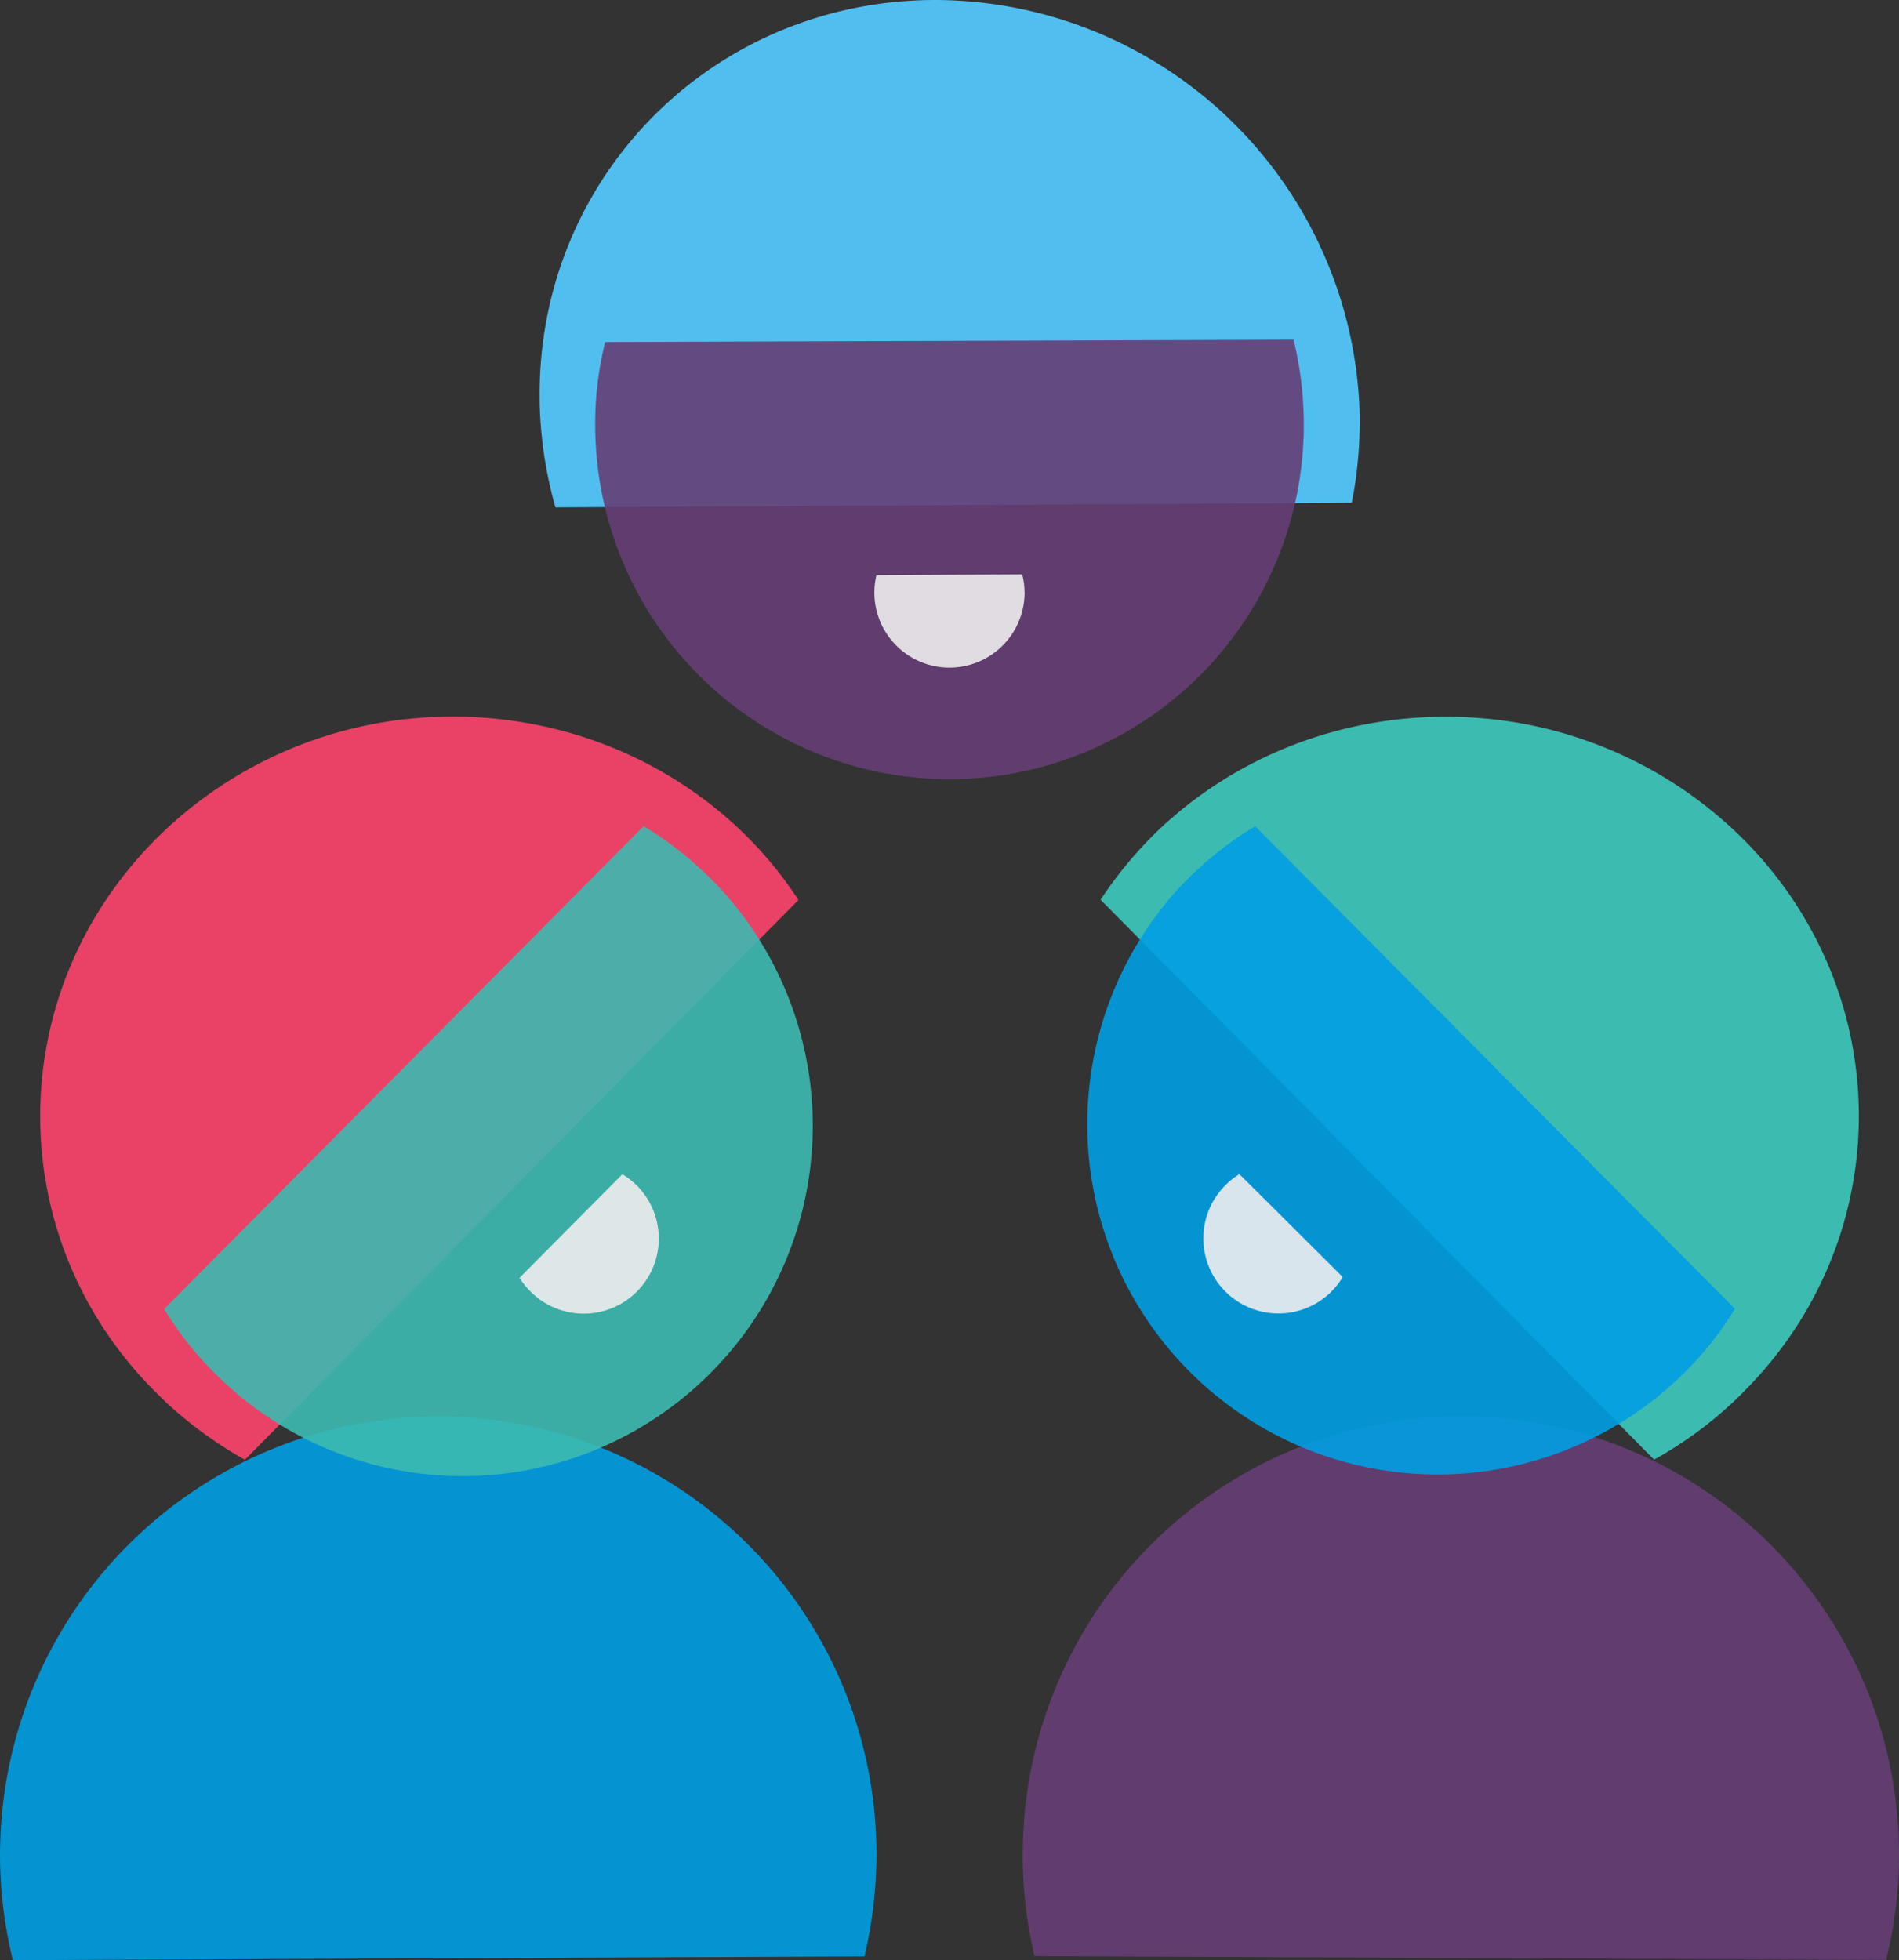 <svg xmlns="http://www.w3.org/2000/svg" viewBox="0 0 649.08 669.9"><rect x="0" y="0" width="649.08" height="669.9" fill="#333333" stroke="none"/><defs><style>.cls-1{fill:#50bff0;}.cls-2{fill:#653e75;}.cls-2,.cls-3,.cls-5,.cls-7{opacity:0.9;isolation:isolate;}.cls-3{fill:#f0edee;}.cls-4,.cls-7{fill:#3cbbb1;}.cls-5{fill:#009fe3;}.cls-6{fill:#e94266;}</style></defs><g id="Layer_2" data-name="Layer 2"><g id="Layer_1-2" data-name="Layer 1"><path class="cls-1" d="M464.64,138.8A145.52,145.52,0,0,0,319.14,0c-75.3.4-134.4,59.9-134.7,134.2,0,2.1,0,4.2.1,6.2a144,144,0,0,0,5.3,33l209.1-1.2,63.1-.4A143,143,0,0,0,464.64,138.8Z"/><path class="cls-2" d="M203.44,145.4a121.1,121.1,0,0,0,242.1,4.7c.1-1.8.1-3.6.1-5.4a122.39,122.39,0,0,0-3.5-28.6l-180.7.6-54.6.2A115.29,115.29,0,0,0,203.44,145.4Z"/><path class="cls-3" d="M298.86,202.61a25.67,25.67,0,0,0,51.32.9,4.35,4.35,0,0,0,0-1.14,23.47,23.47,0,0,0-.8-6.07l-49.81.29A25.94,25.94,0,0,0,298.86,202.61Z"/><g id="Layer_2-2" data-name="Layer 2"><g id="Layer_1-2-2" data-name="Layer 1-2"><path class="cls-4" d="M376.18,307.5l43.91,44.35,145.28,147a135.9,135.9,0,0,0,26.76-19.43c1.54-1.46,3-2.85,4.39-4.32,51.68-52.19,52-135.09-.36-188a143.46,143.46,0,0,0-94-41.93c-37.46-2.05-75.65,10.27-104.9,37.31A138.71,138.71,0,0,0,376.18,307.5Z"/><path class="cls-5" d="M299.58,633.18A149.65,149.65,0,0,0,149.36,484.09h-.19A149.71,149.71,0,0,0,.15,627.83C.07,630,0,632.3,0,634.5a151.91,151.91,0,0,0,4.4,35.4l223.57-1,67.51-.29A153,153,0,0,0,299.58,633.18Z"/><path class="cls-6" d="M251.72,282.43c-29.25-27-67.37-39.36-104.9-37.31a142.87,142.87,0,0,0-93.9,42C.59,340.05.88,423,52.56,475.14c1.46,1.47,2.93,2.86,4.4,4.33a142.19,142.19,0,0,0,26.75,19.42L229,351.92l43.91-44.34A134.15,134.15,0,0,0,251.72,282.43Z"/><path class="cls-2" d="M353.6,668.51l67.52.3,223.56,1a151.44,151.44,0,0,0,4.4-35.4c0-2.2-.07-4.47-.14-6.67-3.16-79.61-68.54-143.38-149-143.67A149.66,149.66,0,0,0,349.57,633v.19A148,148,0,0,0,353.6,668.51Z"/><path class="cls-5" d="M593,447.29,555,409.1,429,282.36a120.77,120.77,0,0,0-22.5,17.52c-1.25,1.25-2.49,2.49-3.74,3.81a119.71,119.71,0,0,0,172.39,166l.09-.08A114.39,114.39,0,0,0,593,447.29Z"/><path class="cls-7" d="M73.74,469.65a119.63,119.63,0,0,0,169.17-.43l.08-.09a119.73,119.73,0,0,0,3.23-165.44c-1.17-1.32-2.42-2.56-3.74-3.81A118.57,118.57,0,0,0,220,282.36L94.12,409.1l-38,38.26A114.83,114.83,0,0,0,73.74,469.65Z"/><path class="cls-3" d="M181.35,441.42a25.66,25.66,0,0,0,37-35.55,4.33,4.33,0,0,0-.8-.8,23.72,23.72,0,0,0-4.84-3.74l-27,27.19-8.14,8.21A26.84,26.84,0,0,0,181.35,441.42Z"/><path class="cls-3" d="M418.84,405.07a25.66,25.66,0,0,0,35.55,37,4.09,4.09,0,0,0,.81-.8,23.72,23.72,0,0,0,3.74-4.84l-27.12-27-8.21-8.14A25.71,25.71,0,0,0,418.84,405.07Z"/></g></g></g></g></svg>